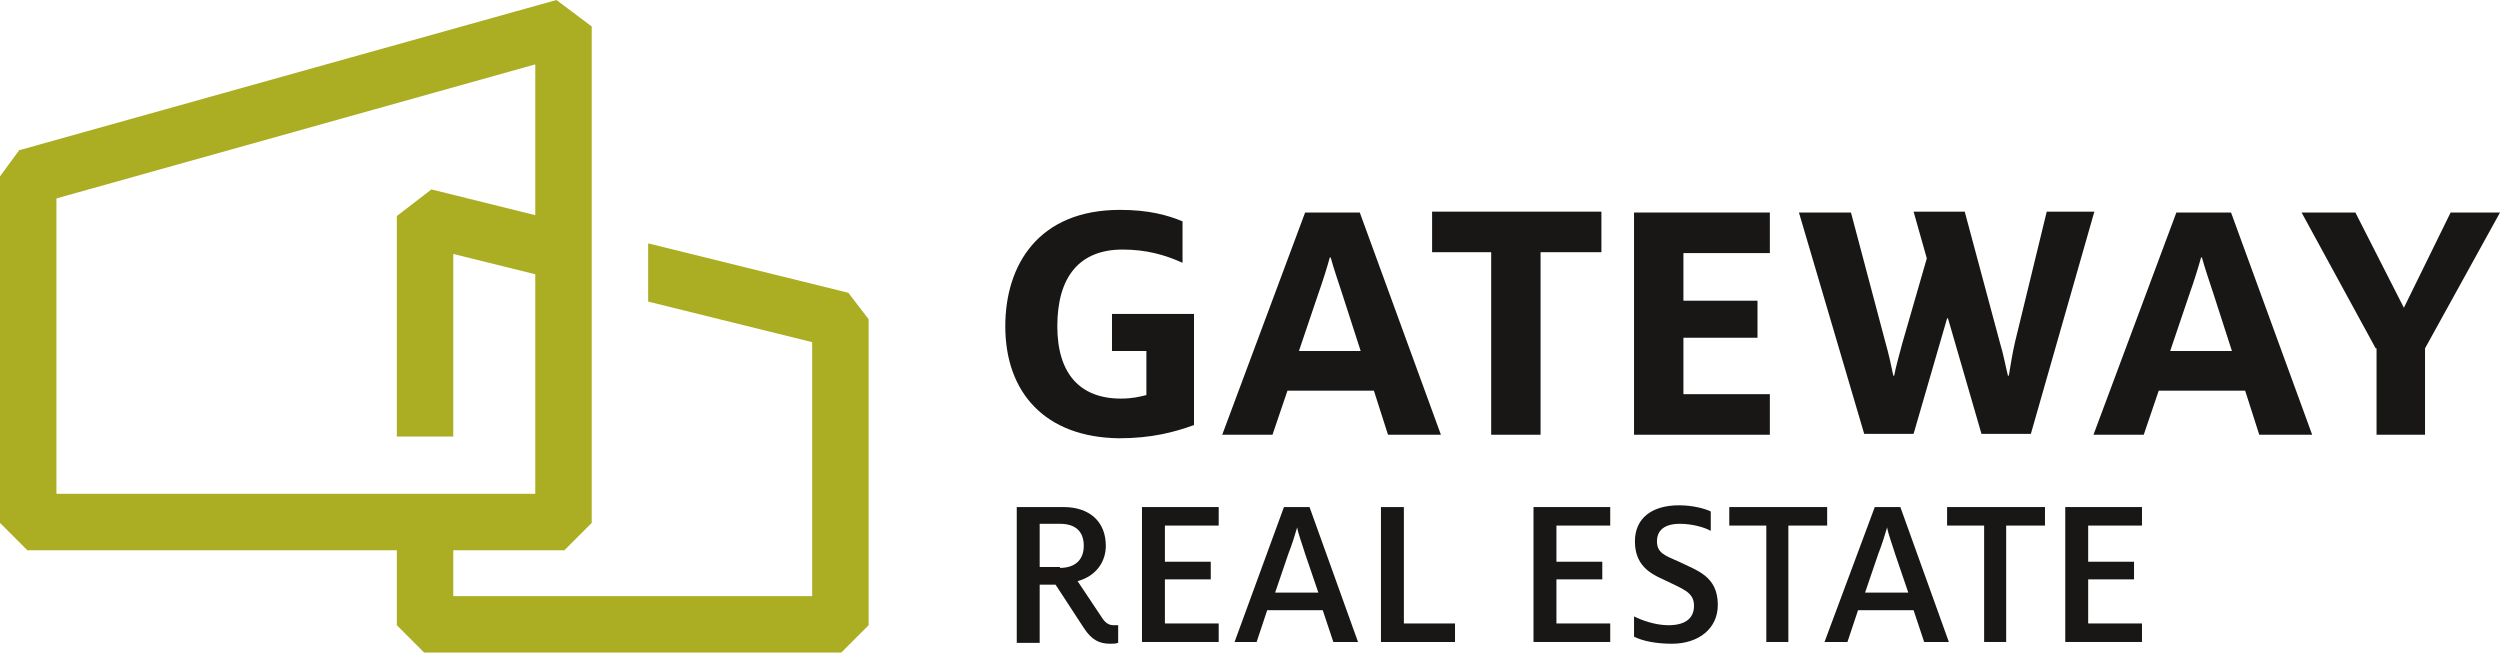 <?xml version="1.0" encoding="utf-8"?>
<!-- Generator: Adobe Illustrator 19.2.1, SVG Export Plug-In . SVG Version: 6.00 Build 0)  -->
<svg version="1.1" id="Ebene_1" xmlns="http://www.w3.org/2000/svg" xmlns:xlink="http://www.w3.org/1999/xlink" x="0px" y="0px"
	 viewBox="0 0 283.5 74" style="enable-background:new 0 0 283.5 74;" xml:space="preserve">
<style type="text/css">
	.st0{fill:#181716;}
	.st1{fill:#ABAD23;}
</style>
<g>
	<g>
		<path class="st0" d="M114,37c0-7,3.8-13.2,13-13.2c3.3,0,5.4,0.6,7.1,1.3v4.7c-2-0.9-4.1-1.5-6.8-1.5c-4.9,0-7.4,3.1-7.4,8.7
			c0,5.4,2.6,8.2,7.2,8.2c1.3,0,2.1-0.2,2.9-0.4v-5h-3.9v-4.2h9.3v12.6c-2.2,0.8-4.8,1.5-8.5,1.5C118.5,49.6,114,44.5,114,37z"/>
	</g>
	<g>
		<path class="st0" d="M148,24.1h6.2l9.2,25.2h-6l-1.6-5H146l-1.7,5h-5.7L148,24.1z M154.3,39.8l-2.1-6.5c-0.5-1.5-1-3-1.3-4.1h-0.1
			c-0.3,1.1-0.8,2.7-1.3,4.1l-2.2,6.5H154.3z"/>
	</g>
	<g>
		<path class="st0" d="M169.1,28.6h-6.7v-4.6h19.2v4.6h-6.9v20.7h-5.6V28.6z"/>
	</g>
	<g>
		<path class="st0" d="M185.3,24.1h15.4v4.6h-9.8v5.4h8.4v4.2h-8.4v6.4h9.8v4.6h-15.4V24.1z"/>
	</g>
	<g>
		<path class="st0" d="M204,24.1h5.9l3.9,14.7c0.4,1.4,0.7,2.8,0.9,3.8h0.1c0.2-1.1,0.6-2.4,0.9-3.6l2.8-9.7l-1.5-5.3h5.8l4,14.9
			c0.4,1.3,0.6,2.5,0.9,3.7h0.1c0.2-1.2,0.4-2.5,0.7-3.8l3.6-14.8h5.4l-7.2,25.2h-5.6l-3.8-13.1h-0.1l-3.8,13.1h-5.6L204,24.1z"/>
	</g>
	<g>
		<path class="st0" d="M246.8,24.1h6.2l9.2,25.2h-6l-1.6-5h-9.8l-1.7,5h-5.7L246.8,24.1z M253.1,39.8l-2.1-6.5c-0.5-1.5-1-3-1.3-4.1
			h-0.1c-0.3,1.1-0.8,2.7-1.3,4.1l-2.2,6.5H253.1z"/>
	</g>
	<g>
		<path class="st0" d="M269.4,39.5l-8.4-15.4h6.1l5.5,10.8l5.3-10.8h5.6L275,39.5v9.8h-5.5V39.5z"/>
	</g>
</g>
<path class="st1" d="M96.2,33.2l-22.7-5.6v6.6l18.6,4.6v28.8H51.4v-5.2H64l3.1-3.1V32.6l0,0V26l0,0V3l-4-3L2.3,17l-0.1,0L0,20v39.3
	l3.1,3.1H45v8.5l3.1,3.1h47.3l3.1-3.1V36.2L96.2,33.2z M6.4,56V22.5L60.7,7.3v17.1l-11.7-2.9l-0.1,0l-3.9,3v25h6.4V28.8l9.3,2.3V56
	H6.4z"/>
<g>
	<path class="st0" d="M122.9,71.2l-3.2-4.9h-1.8v6.6h-2.6V57.5h5.3c2.9,0,4.8,1.6,4.8,4.4c0,1.7-1,3.4-3.2,4l2.8,4.2
		c0.4,0.6,0.8,0.8,1.3,0.8c0.2,0,0.3,0,0.5,0v2c-0.3,0.1-0.6,0.1-0.9,0.1C124.7,73,123.8,72.6,122.9,71.2z M120.2,64.4
		c1.8,0,2.7-1,2.7-2.5c0-1.6-0.9-2.5-2.7-2.5h-2.3v4.9H120.2z"/>
	<path class="st0" d="M129.5,57.5h8.7v2.1h-6.1v4.1h5.2v2h-5.2v5h6.1v2.1h-8.7V57.5z"/>
	<path class="st0" d="M145.6,57.5h2.9l5.5,15.3h-2.8l-1.2-3.6h-6.3l-1.2,3.6H140L145.6,57.5z M149.5,67.2l-1.5-4.4
		c-0.3-1-0.8-2.3-0.9-3h0c-0.2,0.7-0.6,2-1,3l-1.5,4.4H149.5z"/>
	<path class="st0" d="M156.6,57.5h2.6v13.2h5.8v2.1h-8.4V57.5z"/>
	<path class="st0" d="M173.9,57.5h8.7v2.1h-6.1v4.1h5.2v2h-5.2v5h6.1v2.1h-8.7V57.5z"/>
	<path class="st0" d="M185.3,72.2v-2.3c1,0.5,2.5,1,3.9,1c1.8,0,2.9-0.7,2.9-2.2c0-1.6-1.3-1.9-3.5-3c-1.6-0.7-3.2-1.7-3.2-4.3
		c0-2.7,2-4.1,5-4.1c1.6,0,3,0.4,3.6,0.7v2.2c-0.7-0.4-2.1-0.8-3.5-0.8c-1.7,0-2.6,0.7-2.6,2c0,1.3,0.9,1.6,2.5,2.3
		c2,1,4.4,1.6,4.4,4.9c0,2.7-2.2,4.4-5.2,4.4C187.8,73,186.3,72.7,185.3,72.2z"/>
	<path class="st0" d="M200.3,59.6h-4.2v-2.1h11.1v2.1h-4.4v13.2h-2.5V59.6z"/>
	<path class="st0" d="M212.6,57.5h2.9l5.5,15.3h-2.8l-1.2-3.6h-6.3l-1.2,3.6h-2.6L212.6,57.5z M216.4,67.2l-1.5-4.4
		c-0.3-1-0.8-2.3-0.9-3h0c-0.2,0.7-0.6,2-1,3l-1.5,4.4H216.4z"/>
	<path class="st0" d="M225,59.6h-4.2v-2.1h11.1v2.1h-4.4v13.2H225V59.6z"/>
	<path class="st0" d="M234.2,57.5h8.7v2.1h-6.1v4.1h5.2v2h-5.2v5h6.1v2.1h-8.7V57.5z"/>
</g>
</svg>
